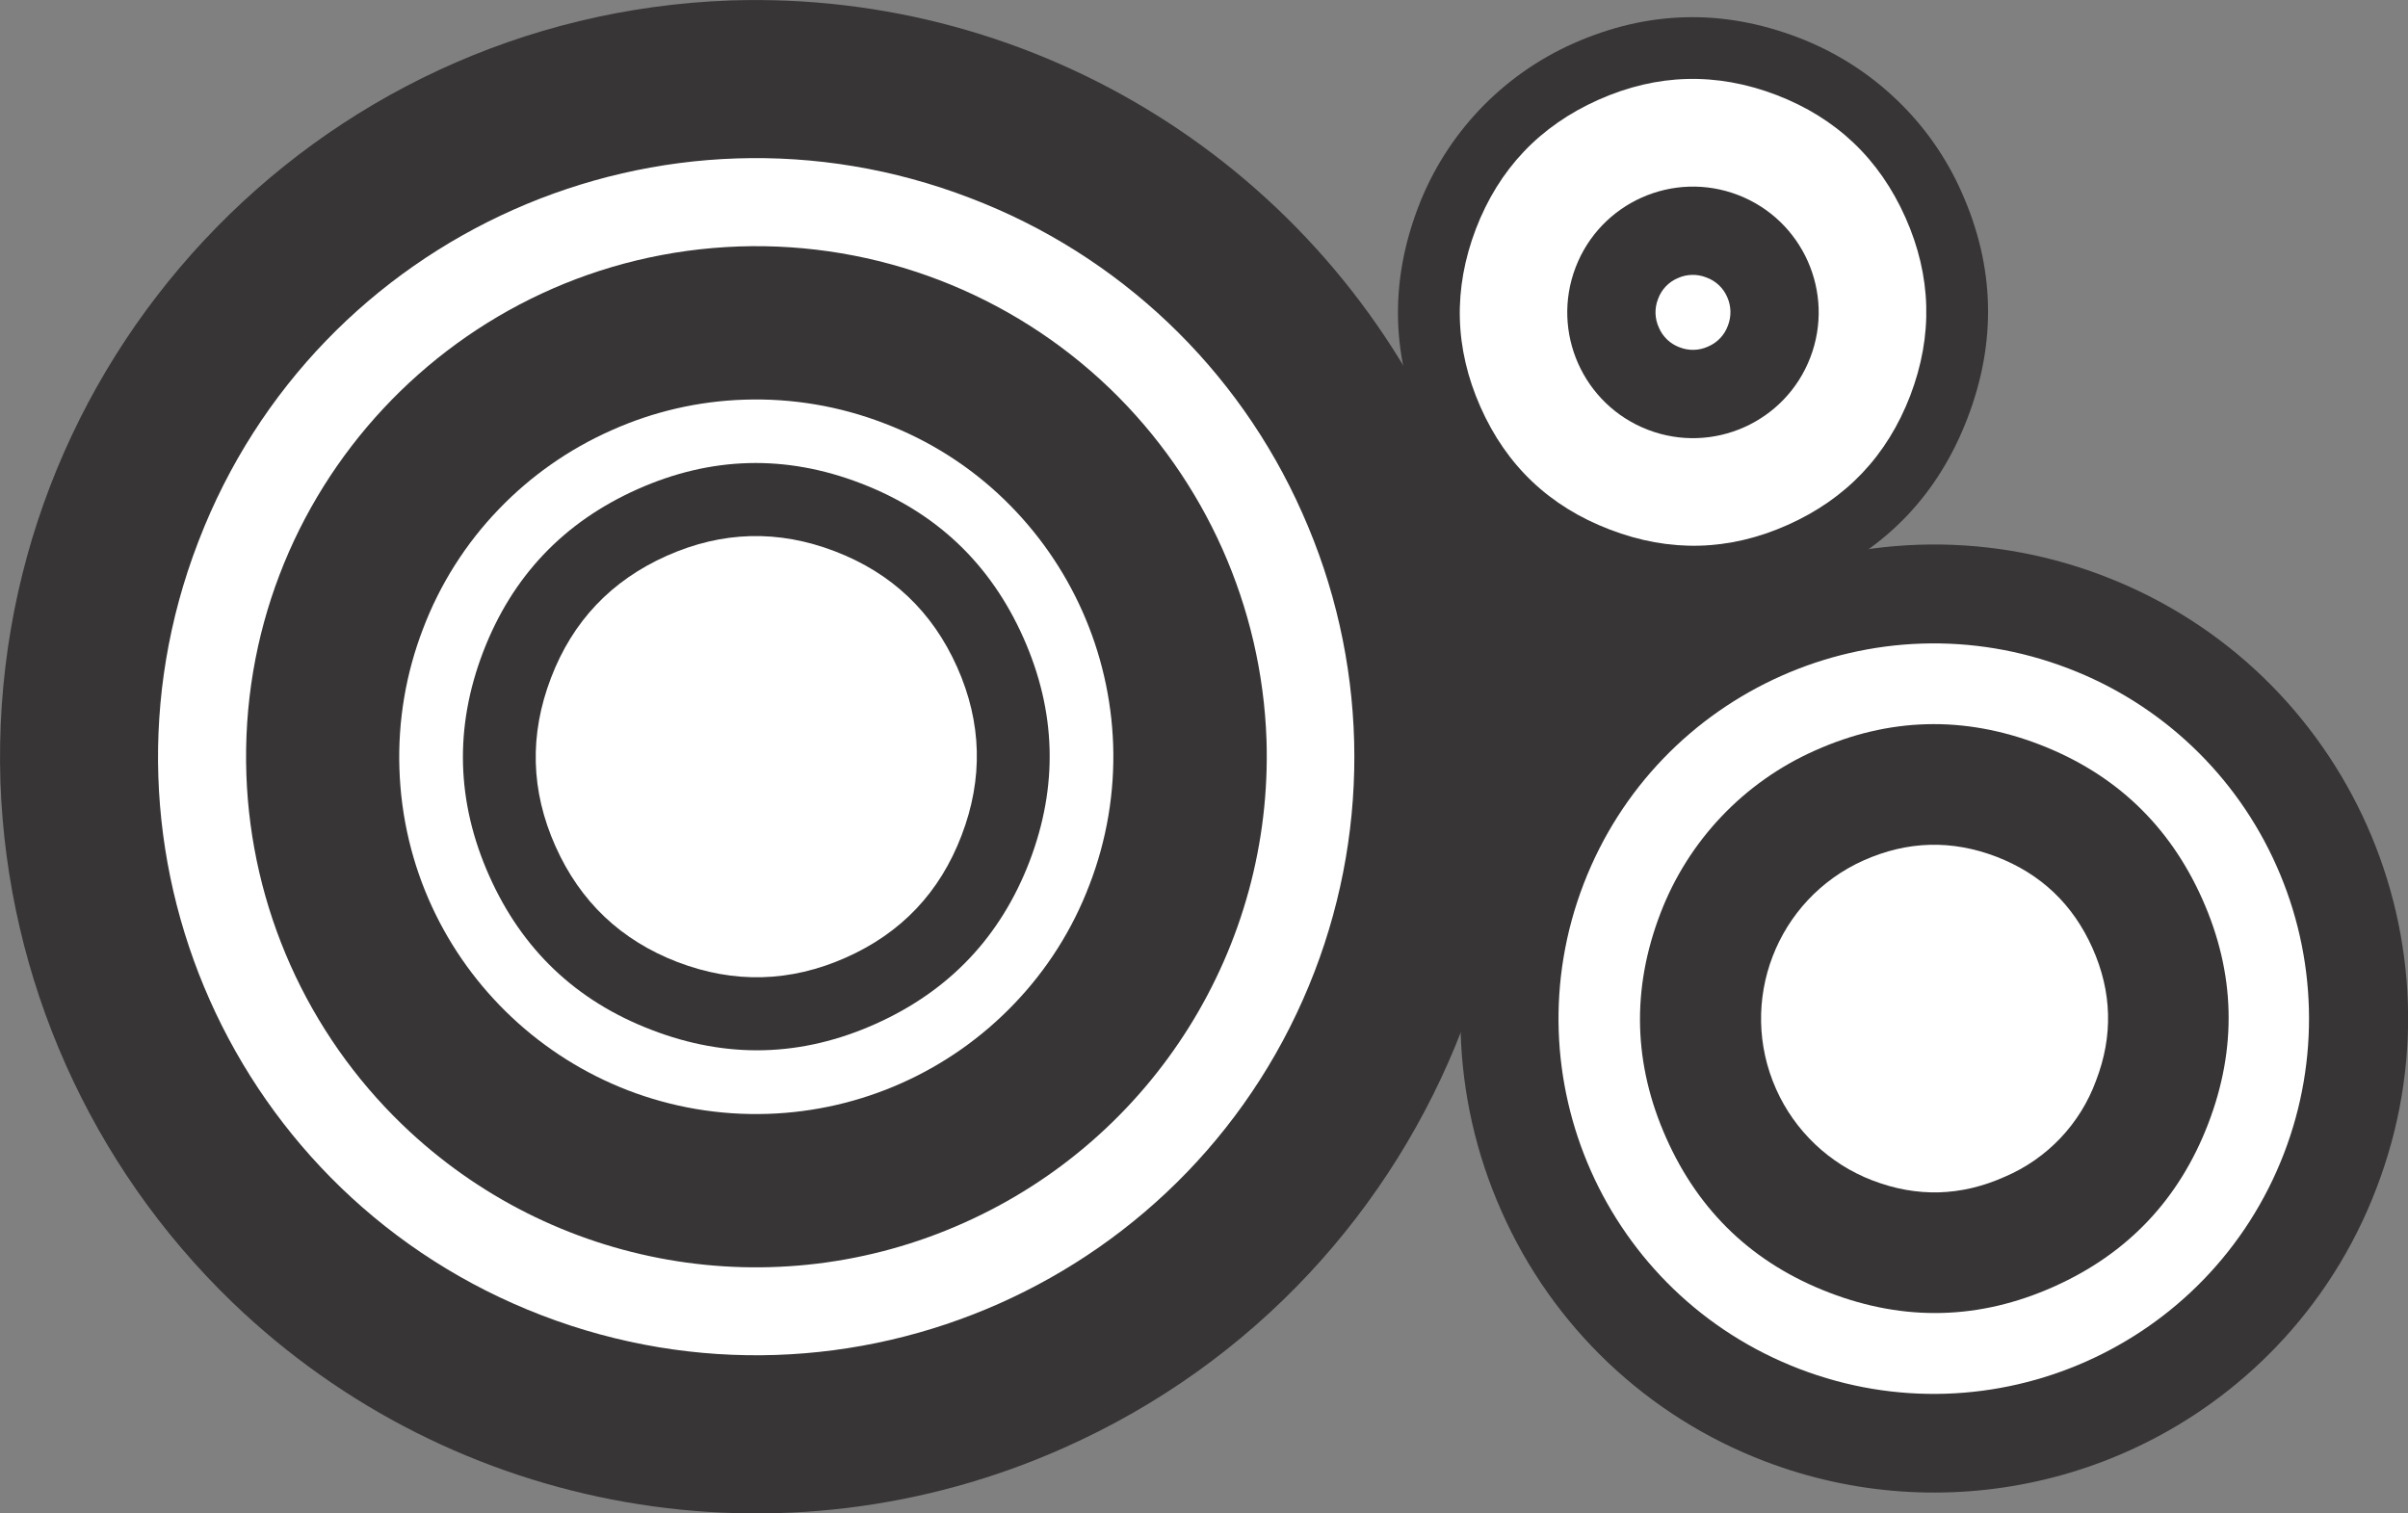 <?xml version="1.0" encoding="iso-8859-1"?>
<!-- Generator: Adobe Illustrator 20.1.0, SVG Export Plug-In . SVG Version: 6.00 Build 0)  -->
<svg version="1.0" id="Layer_1" xmlns="http://www.w3.org/2000/svg" xmlns:xlink="http://www.w3.org/1999/xlink" x="0px" y="0px"
	 viewBox="0 0 884.43 555.91" enable-background="new 0 0 884.43 555.91" xml:space="preserve">
<rect x="0" y="0" width="884.43" height="555.91" fill="#808080" stroke="none"/>
<title>hipdesigns_0001</title>
<path fill="#373535" d="M578.55,202.92l-27-17.83l-18.36-24l-8.6,66.58l3.64,40.85c2.893,27.54,5.347,42.137,7.36,43.79
	c1.333,1.14,5.747,6.85,13.24,17.13c6.56,9.04,10.047,13.04,10.46,12c0.413-1.14,5.707-11.32,15.88-30.54
	c5.113-9.56,10.173-19.043,15.18-28.45L625.64,240l41.51-20l-30.59-8.53l-29-1.63L578.55,202.92z"/>
<path fill="#373535" d="M660.49,13.8c-27.833-10.667-55.38-9.943-82.64,2.17C551.648,27.614,531.165,49.217,520.93,76
	c-10.667,27.853-9.917,55.42,2.25,82.7c12.167,27.28,32.15,46.243,59.95,56.89c27.88,10.667,55.453,9.943,82.72-2.17
	c27.267-12.113,46.217-32.113,56.85-60c10.667-27.9,9.943-55.467-2.17-82.7c-5.625-12.766-13.705-24.301-23.78-33.95
	C686.33,26.755,673.997,18.942,660.49,13.8z"/>
<path fill="#FFFFFF" d="M652.44,34.88c-22.047-8.42-43.837-7.827-65.37,1.78s-36.533,25.42-45,47.44
	c-8.413,22.067-7.847,43.873,1.7,65.42s25.373,36.547,47.48,45c22.047,8.473,43.837,7.903,65.37-1.71s36.533-25.45,45-47.51
	c8.413-22.067,7.82-43.873-1.78-65.42C690.24,58.333,674.44,43.333,652.44,34.88z"/>
<path fill="#373535" d="M664.91,131.3c9.133-23.817-2.76-50.53-26.57-59.68c-23.796-9.131-50.489,2.758-59.62,26.554
	c-0.003,0.009-0.007,0.017-0.01,0.026c-9.133,23.817,2.76,50.53,26.57,59.68c23.796,9.131,50.489-2.758,59.62-26.554
	C664.903,131.317,664.907,131.309,664.91,131.3z"/>
<path fill="#FFFFFF" d="M616.89,127.58c3.404,1.347,7.211,1.235,10.53-0.31c3.346-1.432,5.951-4.182,7.2-7.6
	c1.347-3.401,1.264-7.201-0.23-10.54c-1.444-3.364-4.223-5.976-7.67-7.21c-3.373-1.349-7.15-1.266-10.46,0.23
	c-3.393,1.425-6.034,4.207-7.28,7.67c-1.345,3.407-1.233,7.217,0.31,10.54C610.717,123.713,613.468,126.327,616.89,127.58z"/>
<path fill="#373535" d="M772.72,211.6c-89.723-34.418-190.358,10.415-224.776,100.138c-16.546,43.134-15.26,91.078,3.576,133.262
	c18.677,42.268,53.481,75.311,96.66,91.77c65.284,24.971,139.172,8.493,187.66-41.85c16.138-16.793,28.723-36.67,37-58.44
	c34.471-89.702-10.302-190.365-100.005-224.836C772.797,211.63,772.758,211.615,772.72,211.6z"/>
<path fill="#FFFFFF" d="M759.71,245.55c-71.044-27.305-150.771,8.152-178.077,79.195c-27.305,71.044,8.152,150.771,79.195,178.077
	s150.771-8.152,178.077-79.195c13.124-34.147,12.133-72.111-2.755-105.527C821.35,284.701,793.836,258.587,759.71,245.55z"/>
<path fill="#373535" d="M666.61,275.7c-26.132,11.598-46.563,33.134-56.77,59.84c-10.667,27.853-9.943,55.37,2.17,82.55
	c12.113,27.18,32.07,46.093,59.87,56.74c27.78,10.667,55.25,9.943,82.41-2.17c27.16-12.113,46.083-32.083,56.77-59.91
	c10.667-27.8,9.943-55.29-2.17-82.47c-12.113-27.18-32.077-46.123-59.89-56.83C721.233,262.81,693.77,263.56,666.61,275.7z"/>
<path fill="#FFFFFF" d="M733.22,314.69c-16.367-6.253-32.58-5.813-48.64,1.32c-32.114,14.311-46.546,51.946-32.236,84.06
	c6.87,15.416,19.579,27.472,35.336,33.52c16.367,6.307,32.58,5.867,48.64-1.32c15.588-6.632,27.731-19.427,33.54-35.34
	c6.3-16.38,5.86-32.607-1.32-48.68C761.36,332.177,749.587,320.99,733.22,314.69z"/>
<path fill="#373535" d="M0.16,287.33c2.551,72.291,33.068,140.769,85.12,191c81.433,78.423,202.311,99.581,305.54,53.48
	c140.073-62.328,203.098-226.407,140.77-366.48c-0.07-0.157-0.14-0.314-0.21-0.47C485.357,61.619,381.416-3.487,268.44,0.16
	C115.159,5.601-4.825,134.034,0.16,287.33z"/>
<path fill="#FFFFFF" d="M478.33,188.5c-23.57-53.29-67.457-94.952-121.9-115.72C243.396,29.264,116.486,85.619,72.97,198.654
	c-0.08,0.209-0.16,0.417-0.24,0.626C29.193,312.52,85.699,439.612,198.938,483.148S439.27,470.18,482.807,356.94
	C503.764,302.43,502.153,241.819,478.33,188.5z"/>
<path fill="#373535" d="M407.7,142.77c-36.492-35.102-85.634-53.945-136.24-52.24C167.893,94.154,86.873,181.05,90.496,284.617
	c1.703,48.681,22.271,94.791,57.354,128.583c54.945,52.935,136.538,67.182,206.17,36c69.691-31.083,113.629-101.262,111.15-177.53
	C463.441,222.879,442.837,176.666,407.7,142.77z"/>
<path fill="#FFFFFF" d="M368.74,183.39c-12.619-12.192-27.591-21.685-44-27.9c-16.361-6.311-33.824-9.263-51.35-8.68
	c-16.9,0.537-33.53,4.383-48.95,11.32c-15.469,6.867-29.458,16.671-41.19,28.87c-12.182,12.623-21.668,27.594-27.88,44
	c-6.305,16.376-9.253,33.852-8.67,51.39c2.358,72.372,62.939,129.129,135.311,126.77c34.191-1.114,66.592-15.548,90.289-40.22
	c12.182-12.623,21.668-27.594,27.88-44c6.305-16.376,9.253-33.852,8.67-51.39C407.668,239.435,393.288,207.111,368.74,183.39z"/>
<path fill="#373535" d="M177.44,239.5c-10.587,27.693-9.837,55.107,2.25,82.24c12.087,27.133,31.967,45.993,59.64,56.58
	c27.673,10.667,55.063,9.943,82.17-2.17c27.107-12.113,45.98-32.007,56.62-59.68c10.587-27.693,9.837-55.107-2.25-82.24
	c-12.087-27.133-31.967-46.02-59.64-56.66c-27.673-10.667-55.063-9.943-82.17,2.17C206.953,191.853,188.08,211.773,177.44,239.5z"/>
<path fill="#FFFFFF" d="M202.38,249c-8,20.873-7.457,41.49,1.63,61.85c9.087,20.36,24.033,34.543,44.84,42.55
	c20.807,7.96,41.407,7.417,61.8-1.63c20.393-9.047,34.567-24.007,42.52-44.88c8-20.873,7.457-41.49-1.63-61.85
	c-9.087-20.36-24.033-34.53-44.84-42.51c-20.807-8-41.407-7.457-61.8,1.63C224.507,213.247,210.333,228.193,202.38,249z"/>
</svg>
